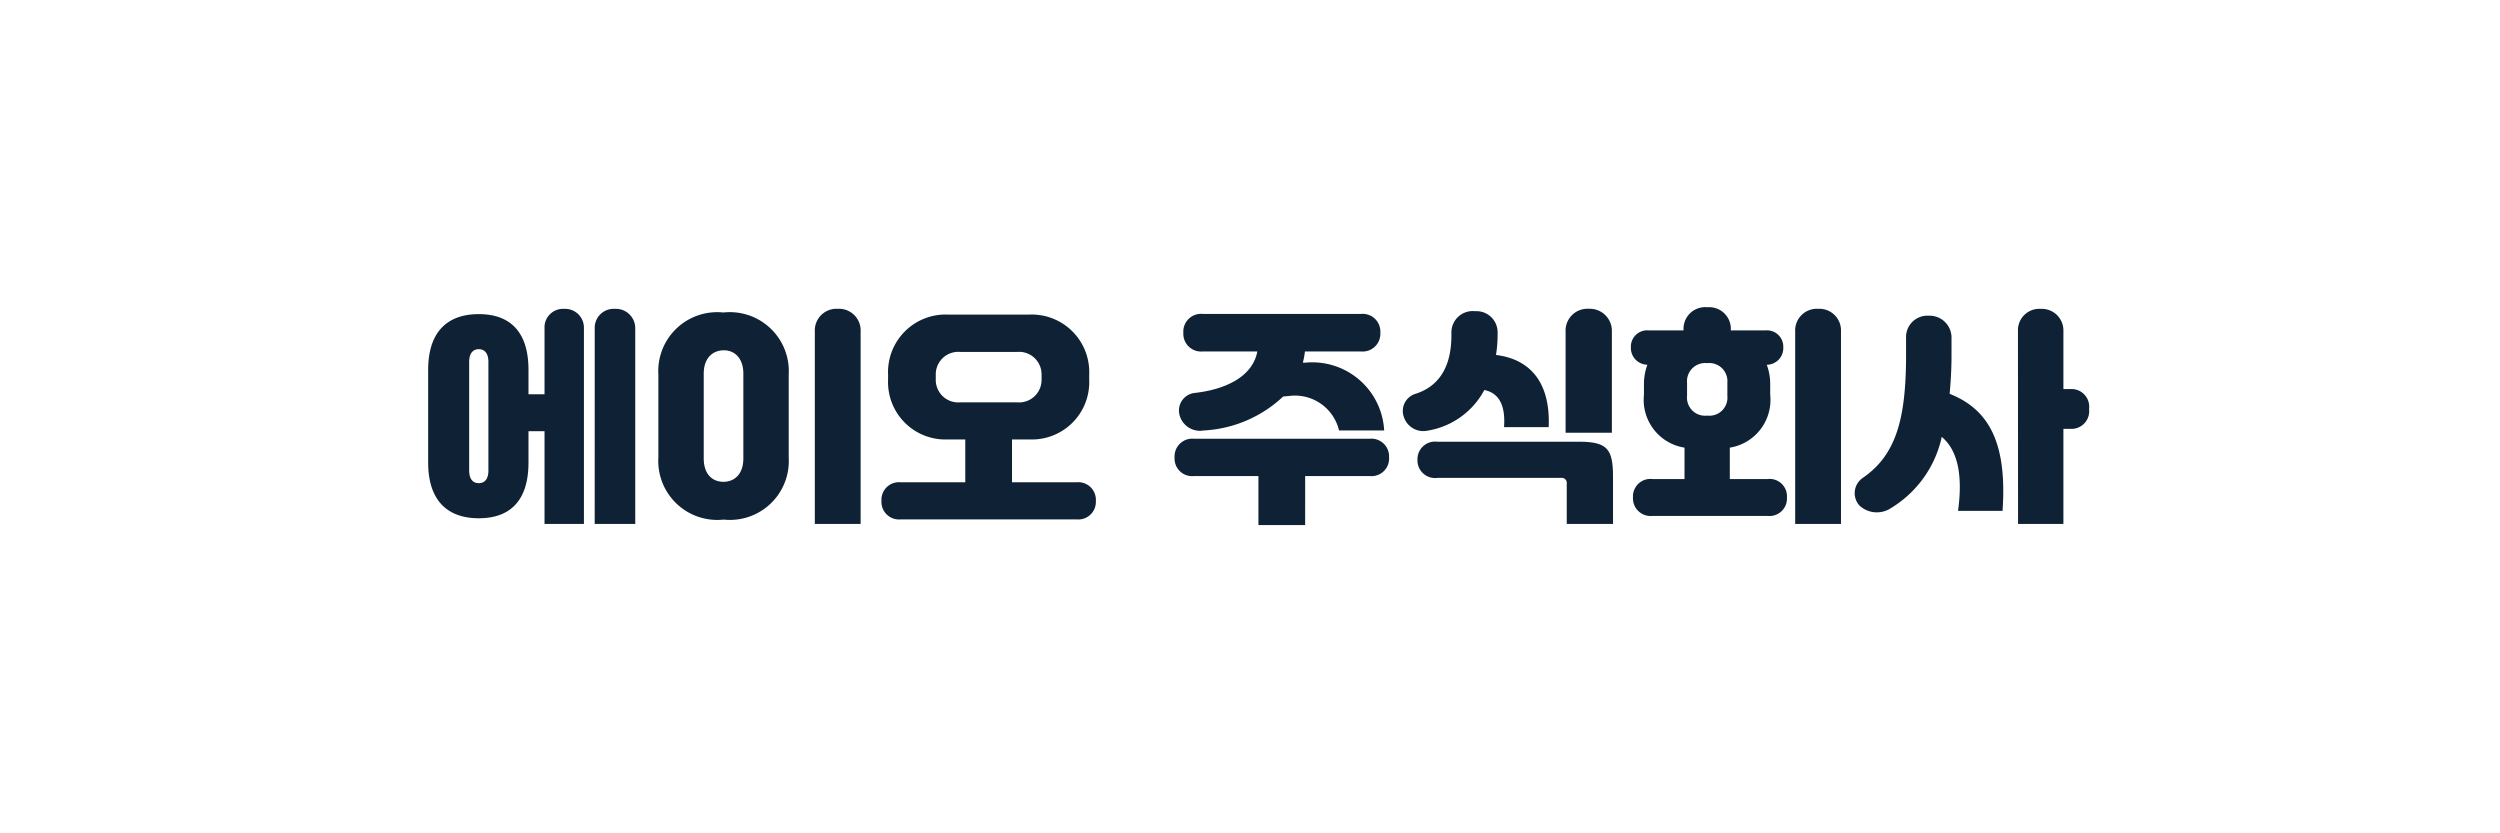 <svg xmlns="http://www.w3.org/2000/svg" width="132" height="44" viewBox="0 0 132 44">
  <g id="그룹_3703" data-name="그룹 3703" transform="translate(-0.241 0.253)">
    <rect id="사각형_1111" data-name="사각형 1111" width="132" height="44" transform="translate(0.241 -0.253)" fill="none"/>
    <path id="패스_8173" data-name="패스 8173" d="M-69.183-6.829h2.08V-17.157a.993.993,0,0,0-1.04-1.028.979.979,0,0,0-1.04,1.028v3.483h-.847v-1.294c0-1.935-.907-2.939-2.624-2.939s-2.673,1-2.673,2.939v4.9c0,1.935.955,2.939,2.673,2.939s2.624-1,2.624-2.939v-1.657h.847Zm2.649,0h2.141V-17.157a1.022,1.022,0,0,0-1.076-1.028,1,1,0,0,0-1.064,1.028Zm-6.12-2.153c-.242,0-.508-.133-.508-.677v-5.721c0-.532.266-.677.508-.677s.508.145.508.677v5.721C-72.146-9.115-72.412-8.982-72.654-8.982Zm9.482-1.355a3.114,3.114,0,0,0,3.447,3.278,3.11,3.11,0,0,0,3.435-3.278v-4.378a3.114,3.114,0,0,0-3.447-3.278,3.111,3.111,0,0,0-3.435,3.278Zm2.395-4.426c0-.8.447-1.222,1.04-1.234s1.052.423,1.052,1.234v4.475c0,.822-.46,1.234-1.052,1.234s-1.04-.411-1.04-1.234Zm8.284,7.934V-16.988a1.144,1.144,0,0,0-1.209-1.2,1.144,1.144,0,0,0-1.209,1.2V-6.829Zm2.116-2.2a.928.928,0,0,0-1.016.98.928.928,0,0,0,1.016.98h9.288a.928.928,0,0,0,1.016-.98.928.928,0,0,0-1.016-.98H-44.5v-2.262h.907a3.029,3.029,0,0,0,3.169-3.157v-.266a3.039,3.039,0,0,0-3.169-3.169h-4.281a3.039,3.039,0,0,0-3.169,3.169v.266a3.029,3.029,0,0,0,3.169,3.157h.907V-9.03Zm7.438-5.394a1.189,1.189,0,0,1-1.306,1.173H-47.22a1.189,1.189,0,0,1-1.306-1.173v-.314a1.189,1.189,0,0,1,1.306-1.173h2.975a1.189,1.189,0,0,1,1.306,1.173Zm16.871-1.512a.937.937,0,0,0,1.016-.992.936.936,0,0,0-1.016-.992h-8.369a.936.936,0,0,0-1.016.992.937.937,0,0,0,1.016.992h2.89c-.242,1.306-1.633,2-3.3,2.189a.93.93,0,0,0-.822,1.1,1.112,1.112,0,0,0,1.282.883,6.628,6.628,0,0,0,4.2-1.79,2.216,2.216,0,0,1,.254-.024,2.391,2.391,0,0,1,2.7,1.814h2.383a3.8,3.8,0,0,0-4.172-3.58h-.121a4.3,4.3,0,0,0,.109-.593Zm.46,6.579a.928.928,0,0,0,1.016-.98.936.936,0,0,0-1.016-.992H-34.9a.936.936,0,0,0-1.016.992.928.928,0,0,0,1.016.98h3.411v2.588h2.467V-9.357Zm2.37-4.33a.946.946,0,0,0-.568,1.222,1.079,1.079,0,0,0,1.222.714A4.157,4.157,0,0,0-19.561-13.9c.786.157,1.125.834,1.04,1.959h2.358c.1-2.419-1.028-3.592-2.782-3.81a6.934,6.934,0,0,0,.085-1.028v-.157a1.114,1.114,0,0,0-1.185-1.125A1.126,1.126,0,0,0-21.3-16.94v.157C-21.3-15.065-22-14.061-23.238-13.686ZM-15.5-9.26a.262.262,0,0,1,.29.29v2.141h2.443V-9.308c0-1.451-.278-1.862-1.79-1.862H-22.04a.931.931,0,0,0-1.052.955.931.931,0,0,0,1.052.955Zm.23-2.383h2.443v-5.346a1.167,1.167,0,0,0-1.222-1.2,1.154,1.154,0,0,0-1.222,1.2Zm7.474-6.628a1.144,1.144,0,0,0-1.246,1.222h-1.85a.861.861,0,0,0-.931.895.885.885,0,0,0,.871.919,2.952,2.952,0,0,0-.181,1.076v.508a2.553,2.553,0,0,0,2.141,2.794V-9.2h-1.693a.924.924,0,0,0-1.028.968.933.933,0,0,0,1.028.98H-4.6a.923.923,0,0,0,1.016-.98A.914.914,0,0,0-4.6-9.2h-2v-1.657A2.554,2.554,0,0,0-4.467-13.65v-.508a2.952,2.952,0,0,0-.181-1.076.877.877,0,0,0,.871-.919.861.861,0,0,0-.931-.895H-6.548A1.144,1.144,0,0,0-7.793-18.27ZM-.73-6.829V-16.988a1.144,1.144,0,0,0-1.209-1.2,1.144,1.144,0,0,0-1.209,1.2V-6.829Zm-8.127-7.45a.959.959,0,0,1,1.064-1.04.959.959,0,0,1,1.064,1.04v.689a.953.953,0,0,1-1.064,1.04.953.953,0,0,1-1.064-1.04ZM.419-9.26A.977.977,0,0,0,.237-7.809a1.347,1.347,0,0,0,1.669.145,5.838,5.838,0,0,0,2.685-3.761c.822.689,1.125,1.971.859,3.906H7.8c.254-3.64-.75-5.37-2.794-6.18.06-.629.1-1.306.1-2.02v-.931a1.156,1.156,0,0,0-1.2-1.173,1.128,1.128,0,0,0-1.2,1.173v.943C2.7-12.38,2.184-10.469.419-9.26Zm8.2,2.431h2.395v-5.019h.4a.935.935,0,0,0,.955-1.052.933.933,0,0,0-.955-1.052h-.4v-3.06a1.142,1.142,0,0,0-1.2-1.173,1.128,1.128,0,0,0-1.2,1.173Z" transform="translate(98.175 34.24)" fill="#0f2134"/>
  </g>
</svg>
